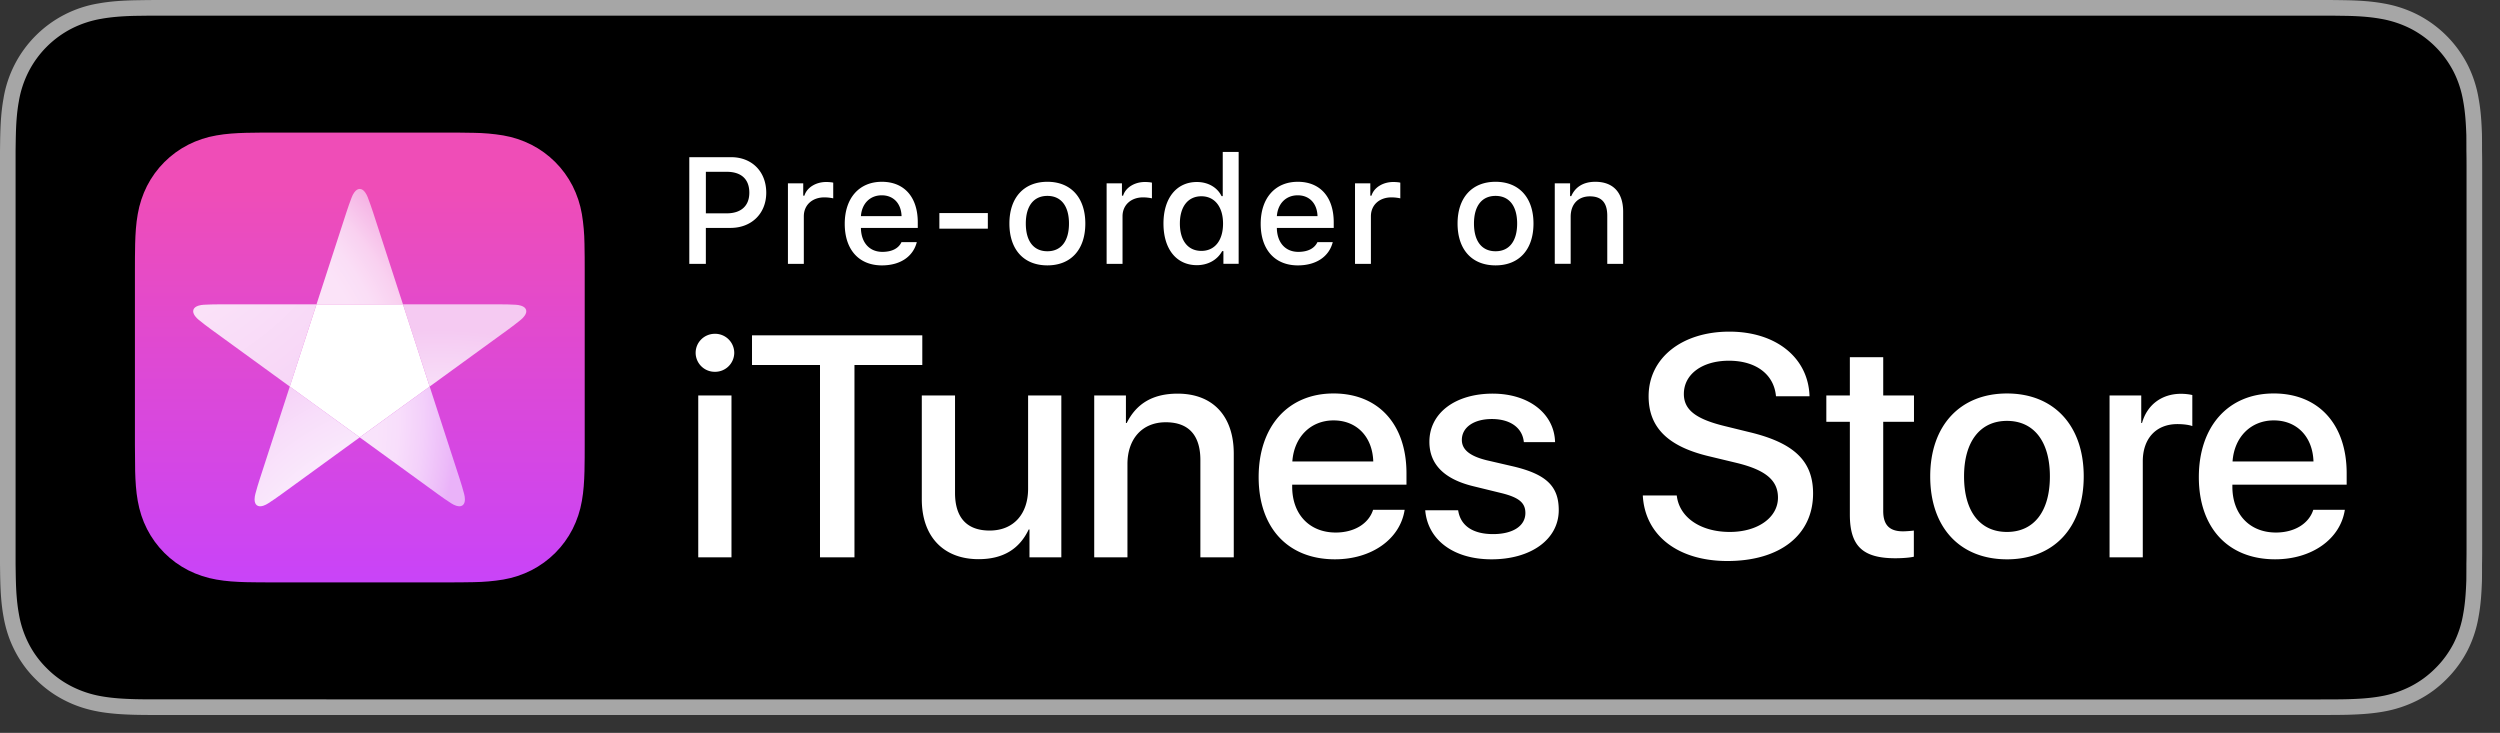 <svg xmlns="http://www.w3.org/2000/svg" xmlns:xlink="http://www.w3.org/1999/xlink" width="139.86" height="41" xml:space="preserve"><rect width="100%" height="100%" fill="#333333" stroke="none"/><path fill="#A6A6A6" d="M129.333 0H9.535c-.367 0-.729 0-1.095.002-.306.002-.61.008-.919.013-.665.016-1.339.057-2.004.176a6.444 6.444 0 0 0-5.323 5.33c-.12.663-.162 1.333-.179 2.002-.009.307-.01.615-.015.921v23.115c.005.311.006.611.015.922.017.67.059 1.34.179 2.002.117.67.314 1.298.625 1.904.303.596.7 1.145 1.178 1.614.473.478 1.02.875 1.619 1.179.609.312 1.231.51 1.901.631.665.119 1.338.158 2.004.177.309.007.613.011.919.011L9.535 40h119.798c.359 0 .725 0 1.084-.002.305 0 .617-.004.922-.011.67-.019 1.342-.058 2-.177a6.783 6.783 0 0 0 1.908-.631A6.254 6.254 0 0 0 136.864 38a6.41 6.41 0 0 0 1.182-1.614 6.579 6.579 0 0 0 .619-1.904c.123-.662.162-1.332.186-2.002.004-.311.004-.611.004-.922.008-.363.008-.725.008-1.094V9.536c0-.366 0-.729-.008-1.092 0-.307 0-.614-.004-.921-.023-.67-.062-1.34-.186-2.002a6.592 6.592 0 0 0-.619-1.903 6.457 6.457 0 0 0-2.799-2.8 6.743 6.743 0 0 0-1.908-.627c-.658-.119-1.33-.16-2-.177-.305-.005-.617-.011-.922-.013L129.333 0z"/><path d="M8.445 39.125c-.305 0-.602-.004-.904-.011-.559-.016-1.222-.047-1.869-.163a5.871 5.871 0 0 1-1.657-.548 5.394 5.394 0 0 1-1.397-1.017 5.347 5.347 0 0 1-1.021-1.396 5.722 5.722 0 0 1-.543-1.657c-.122-.673-.153-1.355-.167-1.875-.006-.211-.015-.913-.015-.913V8.444s.009-.691.015-.895c.013-.524.044-1.206.166-1.872a5.729 5.729 0 0 1 .544-1.661 5.557 5.557 0 0 1 2.417-2.42 5.818 5.818 0 0 1 1.653-.544C6.341.931 7.024.9 7.543.887l.902-.012h121.966l.913.013c.513.013 1.195.043 1.858.163a5.92 5.92 0 0 1 1.671.548c.513.263.982.605 1.392 1.016.409.406.752.878 1.023 1.404.258.511.434 1.053.535 1.649.116.631.152 1.279.174 1.887.003.283.003.587.003.89.008.375.008.732.008 1.092v20.929c0 .363 0 .718-.008 1.075 0 .325 0 .623-.004.93-.021.589-.057 1.236-.171 1.854a5.751 5.751 0 0 1-.54 1.67c-.27.52-.612.989-1.016 1.386a5.427 5.427 0 0 1-1.399 1.023 5.873 5.873 0 0 1-1.668.55c-.641.116-1.304.147-1.869.163-.293.007-.6.011-.897.011l-1.084.002-120.887-.005z"/><path fill="#FFF" d="M38.917 19.741c0-.594.482-1.067 1.076-1.067a1.07 1.07 0 0 1 1.084 1.067 1.07 1.07 0 0 1-1.084 1.059 1.067 1.067 0 0 1-1.076-1.059zm.146 2.384h1.859v9.054h-1.859v-9.054zm6.811 9.054V20.421H42.07V18.76h9.527v1.661h-3.795v10.757h-1.928zm13.501 0h-1.782v-1.558h-.043c-.516 1.084-1.42 1.661-2.806 1.661-1.971 0-3.175-1.274-3.175-3.348v-5.809h1.859v5.448c0 1.377.654 2.108 1.936 2.108 1.343 0 2.152-.929 2.152-2.341v-5.215h1.859v9.054zm1.841-9.054h1.773v1.541h.043c.542-1.084 1.454-1.644 2.849-1.644 1.997 0 3.141 1.282 3.141 3.356v5.8h-1.868V25.74c0-1.36-.628-2.117-1.937-2.117-1.333 0-2.143.947-2.143 2.341v5.215h-1.859v-9.054zm17.366 6.394c-.25 1.644-1.851 2.771-3.899 2.771-2.633 0-4.269-1.764-4.269-4.596 0-2.84 1.644-4.682 4.191-4.682 2.504 0 4.079 1.721 4.079 4.467v.637H72.29v.112c0 1.549.972 2.564 2.436 2.564 1.033 0 1.841-.49 2.091-1.273h1.765zm-6.283-2.702h4.527c-.043-1.386-.929-2.298-2.22-2.298-1.283 0-2.212.93-2.307 2.298zm11.213-3.795c2.005 0 3.442 1.11 3.485 2.711H85.25c-.078-.8-.757-1.291-1.79-1.291-1.007 0-1.678.465-1.678 1.17 0 .542.447.904 1.385 1.136l1.523.353c1.825.439 2.513 1.11 2.513 2.436 0 1.635-1.549 2.754-3.761 2.754-2.134 0-3.571-1.093-3.709-2.745h1.842c.129.869.826 1.334 1.954 1.334 1.11 0 1.807-.457 1.807-1.179 0-.56-.344-.86-1.291-1.102l-1.618-.396c-1.635-.396-2.461-1.23-2.461-2.487 0-1.601 1.437-2.694 3.546-2.694zm10.293 5.697c.138 1.23 1.334 2.04 2.969 2.04 1.566 0 2.693-.809 2.693-1.919 0-.964-.68-1.541-2.289-1.937l-1.609-.387c-2.28-.551-3.339-1.618-3.339-3.348 0-2.143 1.867-3.615 4.518-3.615 2.625 0 4.423 1.472 4.484 3.615h-1.876c-.112-1.239-1.136-1.988-2.633-1.988s-2.521.757-2.521 1.859c0 .878.654 1.395 2.255 1.79l1.368.336c2.547.602 3.606 1.626 3.606 3.442 0 2.323-1.85 3.778-4.793 3.778-2.754 0-4.613-1.42-4.733-3.666h1.9zm11.55-7.737v2.143h1.721v1.472h-1.721v4.992c0 .774.344 1.136 1.102 1.136.189 0 .49-.026.611-.043v1.463c-.207.051-.62.086-1.033.086-1.833 0-2.547-.688-2.547-2.444v-5.189h-1.316v-1.472h1.316v-2.143h1.867zm2.629 6.67c0-2.849 1.678-4.639 4.294-4.639 2.625 0 4.294 1.79 4.294 4.639 0 2.857-1.661 4.639-4.294 4.639-2.633-.001-4.294-1.782-4.294-4.639zm6.695 0c0-1.954-.895-3.106-2.401-3.106-1.506 0-2.401 1.162-2.401 3.106 0 1.962.895 3.107 2.401 3.107 1.506 0 2.401-1.145 2.401-3.107zm3.338-4.527h1.773v1.541h.043c.284-1.024 1.11-1.635 2.177-1.635.267 0 .491.034.637.069v1.738c-.146-.061-.473-.112-.834-.112-1.196 0-1.937.809-1.937 2.083v5.37h-1.859v-9.054zm13.163 6.394c-.25 1.644-1.851 2.771-3.899 2.771-2.633 0-4.269-1.764-4.269-4.596 0-2.84 1.644-4.682 4.191-4.682 2.504 0 4.079 1.721 4.079 4.467v.637h-6.394v.112c0 1.549.972 2.564 2.436 2.564 1.033 0 1.841-.49 2.091-1.273h1.765zm-6.282-2.702h4.527c-.043-1.386-.929-2.298-2.22-2.298-1.283 0-2.213.93-2.307 2.298z"/><defs><path id="a" d="M7.548 7.418h25.164v25.164H7.548z"/></defs><clipPath id="b"><use xlink:href="#a" overflow="visible"/></clipPath><g clip-path="url(#b)"><defs><path id="c" d="M15.268 7.418c-.25 0-.5 0-.75.002-.253.002-.506.004-.759.011-.552.015-1.108.047-1.653.145a5.567 5.567 0 0 0-1.571.518 5.296 5.296 0 0 0-2.311 2.31 5.595 5.595 0 0 0-.518 1.572c-.098.545-.13 1.101-.145 1.653-.007.253-.01.506-.011.759l-.002.723V24.888a87.123 87.123 0 0 0 .013 1.482c.015.551.047 1.107.145 1.653.099.554.262 1.069.518 1.572a5.296 5.296 0 0 0 2.31 2.31 5.599 5.599 0 0 0 1.571.518c.545.098 1.102.131 1.653.145.253.007.506.01.759.011.25.002.5.002.75.002H24.992c.25 0 .5 0 .75-.002.253-.002.506-.004.759-.011a11.035 11.035 0 0 0 1.653-.145 5.567 5.567 0 0 0 1.571-.518 5.296 5.296 0 0 0 2.31-2.31 5.595 5.595 0 0 0 .518-1.572c.098-.545.13-1.101.145-1.653.007-.253.01-.506.011-.759l.002-.724v-9.775c0-.241 0-.483-.002-.724-.002-.253-.004-.506-.011-.759a11.058 11.058 0 0 0-.145-1.653 5.563 5.563 0 0 0-.518-1.572 5.296 5.296 0 0 0-2.31-2.31 5.599 5.599 0 0 0-1.571-.518 10.916 10.916 0 0 0-1.653-.145c-.253-.007-.506-.01-.759-.011-.25-.002-.5-.002-.75-.002h-9.724z"/></defs><clipPath id="d"><use xlink:href="#c" overflow="visible"/></clipPath><linearGradient id="e" gradientUnits="userSpaceOnUse" x1="-1238.027" y1="-846.017" x2="-1238.001" y2="-846.017" gradientTransform="matrix(0 961.02 961.02 0 813059.375 1189776.375)"><stop offset="0" style="stop-color:#ef4db7"/><stop offset="1" style="stop-color:#c643fd"/></linearGradient><path clip-path="url(#d)" fill="url(#e)" d="M7.548 7.418h25.164v25.164H7.548z"/></g><g clip-path="url(#b)"><defs><path id="f" d="M19.973 10.615a.521.521 0 0 0-.137.13l-.021.028a1.182 1.182 0 0 0-.137.261c-.104.269-.2.541-.289.815l-1.682 5.176h4.836l-1.682-5.176a16.77 16.77 0 0 0-.289-.815 1.16 1.16 0 0 0-.137-.261l-.021-.028a.505.505 0 0 0-.137-.13.288.288 0 0 0-.152-.045.288.288 0 0 0-.152.045"/></defs><clipPath id="g"><use xlink:href="#f" overflow="visible"/></clipPath><radialGradient id="h" cx="-1238.21" cy="-848.474" r=".026" gradientTransform="matrix(717.825 0 0 -717.825 888826.75 -609031.375)" gradientUnits="userSpaceOnUse"><stop offset="0" style="stop-color:#fbe3f8"/><stop offset=".745" style="stop-color:#fbe3f8"/><stop offset=".808" style="stop-color:#fadef6"/><stop offset=".88" style="stop-color:#f9d1f0"/><stop offset=".955" style="stop-color:#f6bae7"/><stop offset=".98" style="stop-color:#f5b1e3"/><stop offset="1" style="stop-color:#f5b1e3"/></radialGradient><path clip-path="url(#g)" fill="url(#h)" d="M17.707 10.57h4.836v6.456h-4.836z"/></g><g clip-path="url(#b)"><defs><path id="i" d="m20.125 24.468 4.403 3.198c.233.17.471.333.714.49.083.054.171.099.264.131l.034.011c.068.02.129.029.188.025a.285.285 0 0 0 .149-.053.286.286 0 0 0 .096-.126.527.527 0 0 0 .035-.186v-.035a1.158 1.158 0 0 0-.043-.292 15.801 15.801 0 0 0-.245-.83l-1.682-5.175-3.913 2.842z"/></defs><clipPath id="j"><use xlink:href="#i" overflow="visible"/></clipPath><radialGradient id="k" cx="-1238.21" cy="-848.474" r=".026" gradientTransform="matrix(717.825 0 0 -717.825 888826.75 -609031.375)" gradientUnits="userSpaceOnUse"><stop offset="0" style="stop-color:#f9e3fb"/><stop offset=".746" style="stop-color:#f9e3fb"/><stop offset=".81" style="stop-color:#f8defb"/><stop offset=".883" style="stop-color:#f3d0fa"/><stop offset=".96" style="stop-color:#ecbaf9"/><stop offset=".981" style="stop-color:#eab2f9"/><stop offset="1" style="stop-color:#eab2f9"/></radialGradient><path clip-path="url(#j)" fill="url(#k)" d="M20.125 21.625h5.882v6.701h-5.882z"/></g><g clip-path="url(#b)"><defs><path id="l" d="M12.265 17.026c-.288 0-.577.008-.865.023a1.16 1.16 0 0 0-.291.05l-.033.011a.495.495 0 0 0-.166.09.285.285 0 0 0-.09.13.29.29 0 0 0-.004.158.52.52 0 0 0 .081.171l.021.029c.059.079.129.149.206.211.224.182.453.358.686.527l4.402 3.199 1.494-4.599h-5.441z"/></defs><clipPath id="m"><use xlink:href="#l" overflow="visible"/></clipPath><radialGradient id="n" cx="-1238.308" cy="-848.682" r=".026" gradientTransform="matrix(978.996 0 0 -978.996 1212297.25 -830848.875)" gradientUnits="userSpaceOnUse"><stop offset="0" style="stop-color:#fae1f8"/><stop offset=".6" style="stop-color:#fae1f8"/><stop offset=".85" style="stop-color:#f7d6f7"/><stop offset="1" style="stop-color:#f7d6f7"/></radialGradient><path clip-path="url(#m)" fill="url(#n)" d="M10.802 17.026h6.904v4.599h-6.904z"/></g><g clip-path="url(#b)"><defs><path id="o" d="M14.531 26.801c-.089.274-.171.551-.245.83a1.249 1.249 0 0 0-.043.292v.035a.505.505 0 0 0 .035.186.286.286 0 0 0 .096.126c.042.03.092.048.149.053a.494.494 0 0 0 .188-.025l.034-.011c.093-.032.182-.077.264-.131.242-.157.48-.32.713-.49l4.403-3.199-2.483-1.804-1.43-1.039-1.681 5.177z"/></defs><clipPath id="p"><use xlink:href="#o" overflow="visible"/></clipPath><radialGradient id="q" cx="-1239.187" cy="-848.007" r=".026" gradientTransform="matrix(696.96 0 0 -696.96 863691.813 -590993.063)" gradientUnits="userSpaceOnUse"><stop offset="0" style="stop-color:#fae9fc"/><stop offset=".669" style="stop-color:#fae9fc"/><stop offset=".812" style="stop-color:#f8defa"/><stop offset=".91" style="stop-color:#f6d4f8"/><stop offset="1" style="stop-color:#f6d4f8"/></radialGradient><path clip-path="url(#p)" fill="url(#q)" d="M14.243 21.625h5.882v6.701h-5.882z"/></g><g clip-path="url(#b)"><defs><path id="r" d="m22.543 17.026 1.494 4.599 4.403-3.199c.233-.17.462-.345.686-.527.077-.062.147-.132.206-.211l.021-.029a.501.501 0 0 0 .081-.171.29.29 0 0 0-.004-.158.285.285 0 0 0-.09-.13.505.505 0 0 0-.166-.09l-.033-.011a1.24 1.24 0 0 0-.291-.05 15.582 15.582 0 0 0-.865-.023h-5.442z"/></defs><clipPath id="s"><use xlink:href="#r" overflow="visible"/></clipPath><radialGradient id="t" cx="-1239.187" cy="-848.007" r=".026" gradientTransform="matrix(696.96 0 0 -696.96 863691.813 -590993.063)" gradientUnits="userSpaceOnUse"><stop offset="0" style="stop-color:#fae9fb"/><stop offset=".68" style="stop-color:#fae9fb"/><stop offset=".813" style="stop-color:#f8def8"/><stop offset=".98" style="stop-color:#f5caf2"/><stop offset="1" style="stop-color:#f5caf2"/></radialGradient><path clip-path="url(#s)" fill="url(#t)" d="M22.542 17.026h6.905v4.599h-6.905z"/></g><path clip-path="url(#b)" fill="#FFF" d="m17.707 17.026-1.495 4.599 1.43 1.039 2.483 1.804 3.912-2.843-1.494-4.599z"/><g fill="#FFF"><path d="M40.899 8.793c1.166 0 1.968.806 1.968 1.989 0 1.166-.827 1.968-1.998 1.968h-1.381v2.01h-.926V8.793h2.337zm-1.41 3.142h1.166c.798 0 1.265-.414 1.265-1.154 0-.757-.451-1.17-1.265-1.17h-1.166v2.324zM44.08 10.257h.856v.69h.066c.128-.442.628-.765 1.215-.765.132 0 .302.012.397.037v.877a2.424 2.424 0 0 0-.496-.054c-.674 0-1.149.426-1.149 1.059v2.659h-.889v-4.503zM51.29 13.544c-.203.807-.922 1.303-1.952 1.303-1.291 0-2.08-.885-2.08-2.324 0-1.439.806-2.353 2.076-2.353 1.253 0 2.01.856 2.01 2.27v.31h-3.18v.05c.029.79.488 1.29 1.199 1.29.538 0 .906-.194 1.071-.546h.856zm-3.127-1.451h2.274c-.021-.707-.451-1.167-1.108-1.167s-1.116.464-1.166 1.167zM52.552 12.791v-.873h2.712v.873h-2.712zM56.47 12.506c0-1.452.811-2.336 2.126-2.336 1.311 0 2.121.885 2.121 2.336 0 1.459-.807 2.34-2.121 2.34-1.319.001-2.126-.88-2.126-2.34zm3.333 0c0-.976-.438-1.547-1.207-1.547-.773 0-1.208.571-1.208 1.547 0 .984.435 1.55 1.208 1.55.769.001 1.207-.57 1.207-1.55zM61.91 10.257h.856v.69h.066c.128-.442.628-.765 1.215-.765.133 0 .303.012.397.037v.877a2.424 2.424 0 0 0-.496-.054c-.674 0-1.149.426-1.149 1.059v2.659h-.89v-4.503zM65.089 12.506c0-1.423.732-2.324 1.869-2.324.616 0 1.138.293 1.381.79h.066V8.499h.89v6.261h-.853v-.711h-.07c-.269.492-.794.786-1.414.786-1.146-.001-1.869-.903-1.869-2.329zm.918 0c0 .955.451 1.53 1.203 1.53.749 0 1.212-.583 1.212-1.526 0-.938-.467-1.53-1.212-1.53-.748 0-1.203.579-1.203 1.526zM74.56 13.544c-.203.807-.923 1.303-1.952 1.303-1.29 0-2.08-.885-2.08-2.324 0-1.439.807-2.353 2.076-2.353 1.253 0 2.01.856 2.01 2.27v.31h-3.181v.05c.029.79.488 1.29 1.199 1.29.538 0 .906-.194 1.071-.546h.857zm-3.127-1.451h2.274c-.021-.707-.45-1.167-1.107-1.167-.658 0-1.117.464-1.167 1.167zM75.806 10.257h.855v.69h.066c.128-.442.629-.765 1.216-.765.132 0 .302.012.396.037v.877a2.424 2.424 0 0 0-.496-.054c-.674 0-1.149.426-1.149 1.059v2.659h-.889v-4.503zM81.542 12.506c0-1.452.811-2.336 2.126-2.336 1.311 0 2.121.885 2.121 2.336 0 1.459-.807 2.34-2.121 2.34-1.32.001-2.126-.88-2.126-2.34zm3.333 0c0-.976-.438-1.547-1.207-1.547-.773 0-1.208.571-1.208 1.547 0 .984.435 1.55 1.208 1.55.768.001 1.207-.57 1.207-1.55zM86.981 10.257h.856v.715h.066c.219-.5.665-.802 1.344-.802 1.005 0 1.559.604 1.559 1.675v2.915h-.889v-2.692c0-.724-.314-1.083-.972-1.083-.658 0-1.075.438-1.075 1.141v2.634h-.89v-4.503z"/></g></svg>